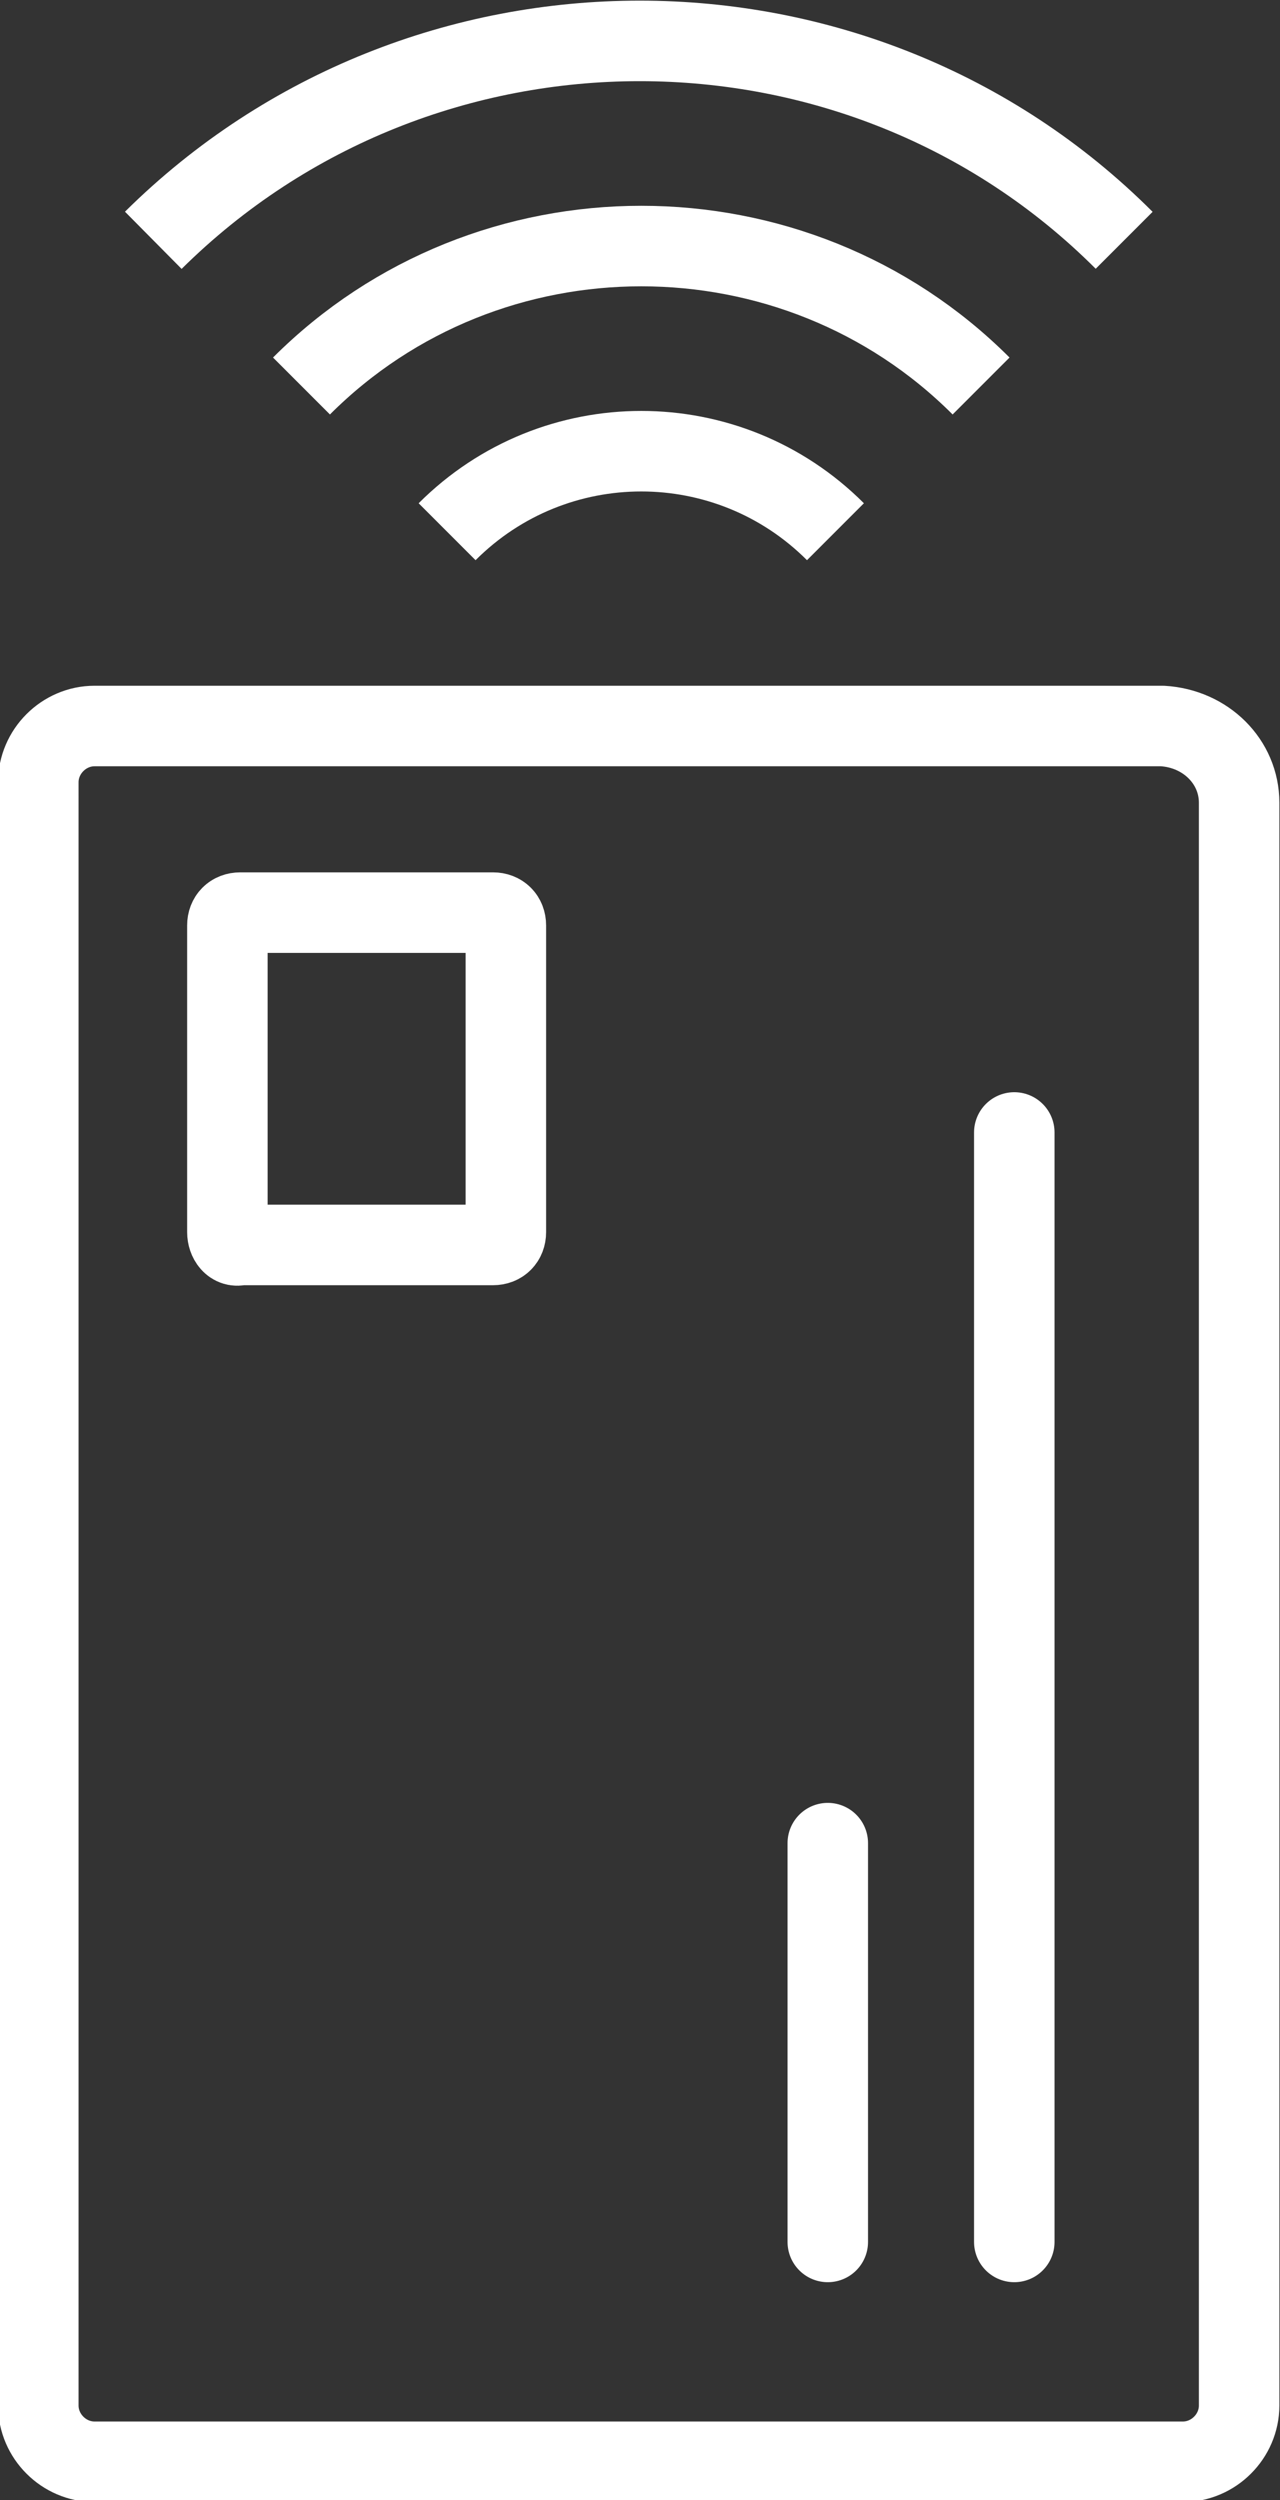 <?xml version="1.0" encoding="utf-8"?>
<!-- Generator: Adobe Illustrator 25.0.0, SVG Export Plug-In . SVG Version: 6.00 Build 0)  -->
<svg version="1.1" id="Page_3" xmlns="http://www.w3.org/2000/svg" xmlns:xlink="http://www.w3.org/1999/xlink" x="0px" y="0px"
	 viewBox="0 0 50.1 97.8" style="enable-background:new 0 0 50.1 97.8;" xml:space="preserve">
<rect x="0" y="0" width="50.1" height="97.8" fill="#333333" stroke="none"/>
<style type="text/css">
	.st0{fill:none;stroke:#FFFFFF;stroke-width:3.15;stroke-linecap:round;stroke-linejoin:round;}
	.st1{fill:none;stroke:#FFFFFF;stroke-width:3.15;stroke-miterlimit:10;}
</style>
<path class="st0" d="M48.5,31.4v62.7c0,1.2-1,2.2-2.2,2.2H3.7c-1.2,0-2.2-1-2.2-2.2c0,0,0,0,0,0V30.6c0-1.2,1-2.2,2.2-2.2l0,0h41.8
	C47.2,28.5,48.5,29.8,48.5,31.4z"/>
<path class="st0" d="M8.9,48.2v-12c0-0.3,0.2-0.5,0.5-0.5h9.9c0.3,0,0.5,0.2,0.5,0.5v12c0,0.3-0.2,0.5-0.5,0.5H9.4
	C9.1,48.8,8.9,48.5,8.9,48.2z"/>
<line class="st0" x1="32.4" y1="87.7" x2="32.4" y2="72.1"/>
<line class="st0" x1="39.7" y1="87.7" x2="39.7" y2="44.3"/>
<path class="st1" d="M17.5,20.8c4.2-4.2,11-4.2,15.2,0c0,0,0,0,0,0"/>
<path class="st1" d="M11.8,15.1c7.3-7.3,19.3-7.3,26.6,0"/>
<path class="st1" d="M6,9.4C16.5-1,33.6-1,44,9.4"/>
</svg>
